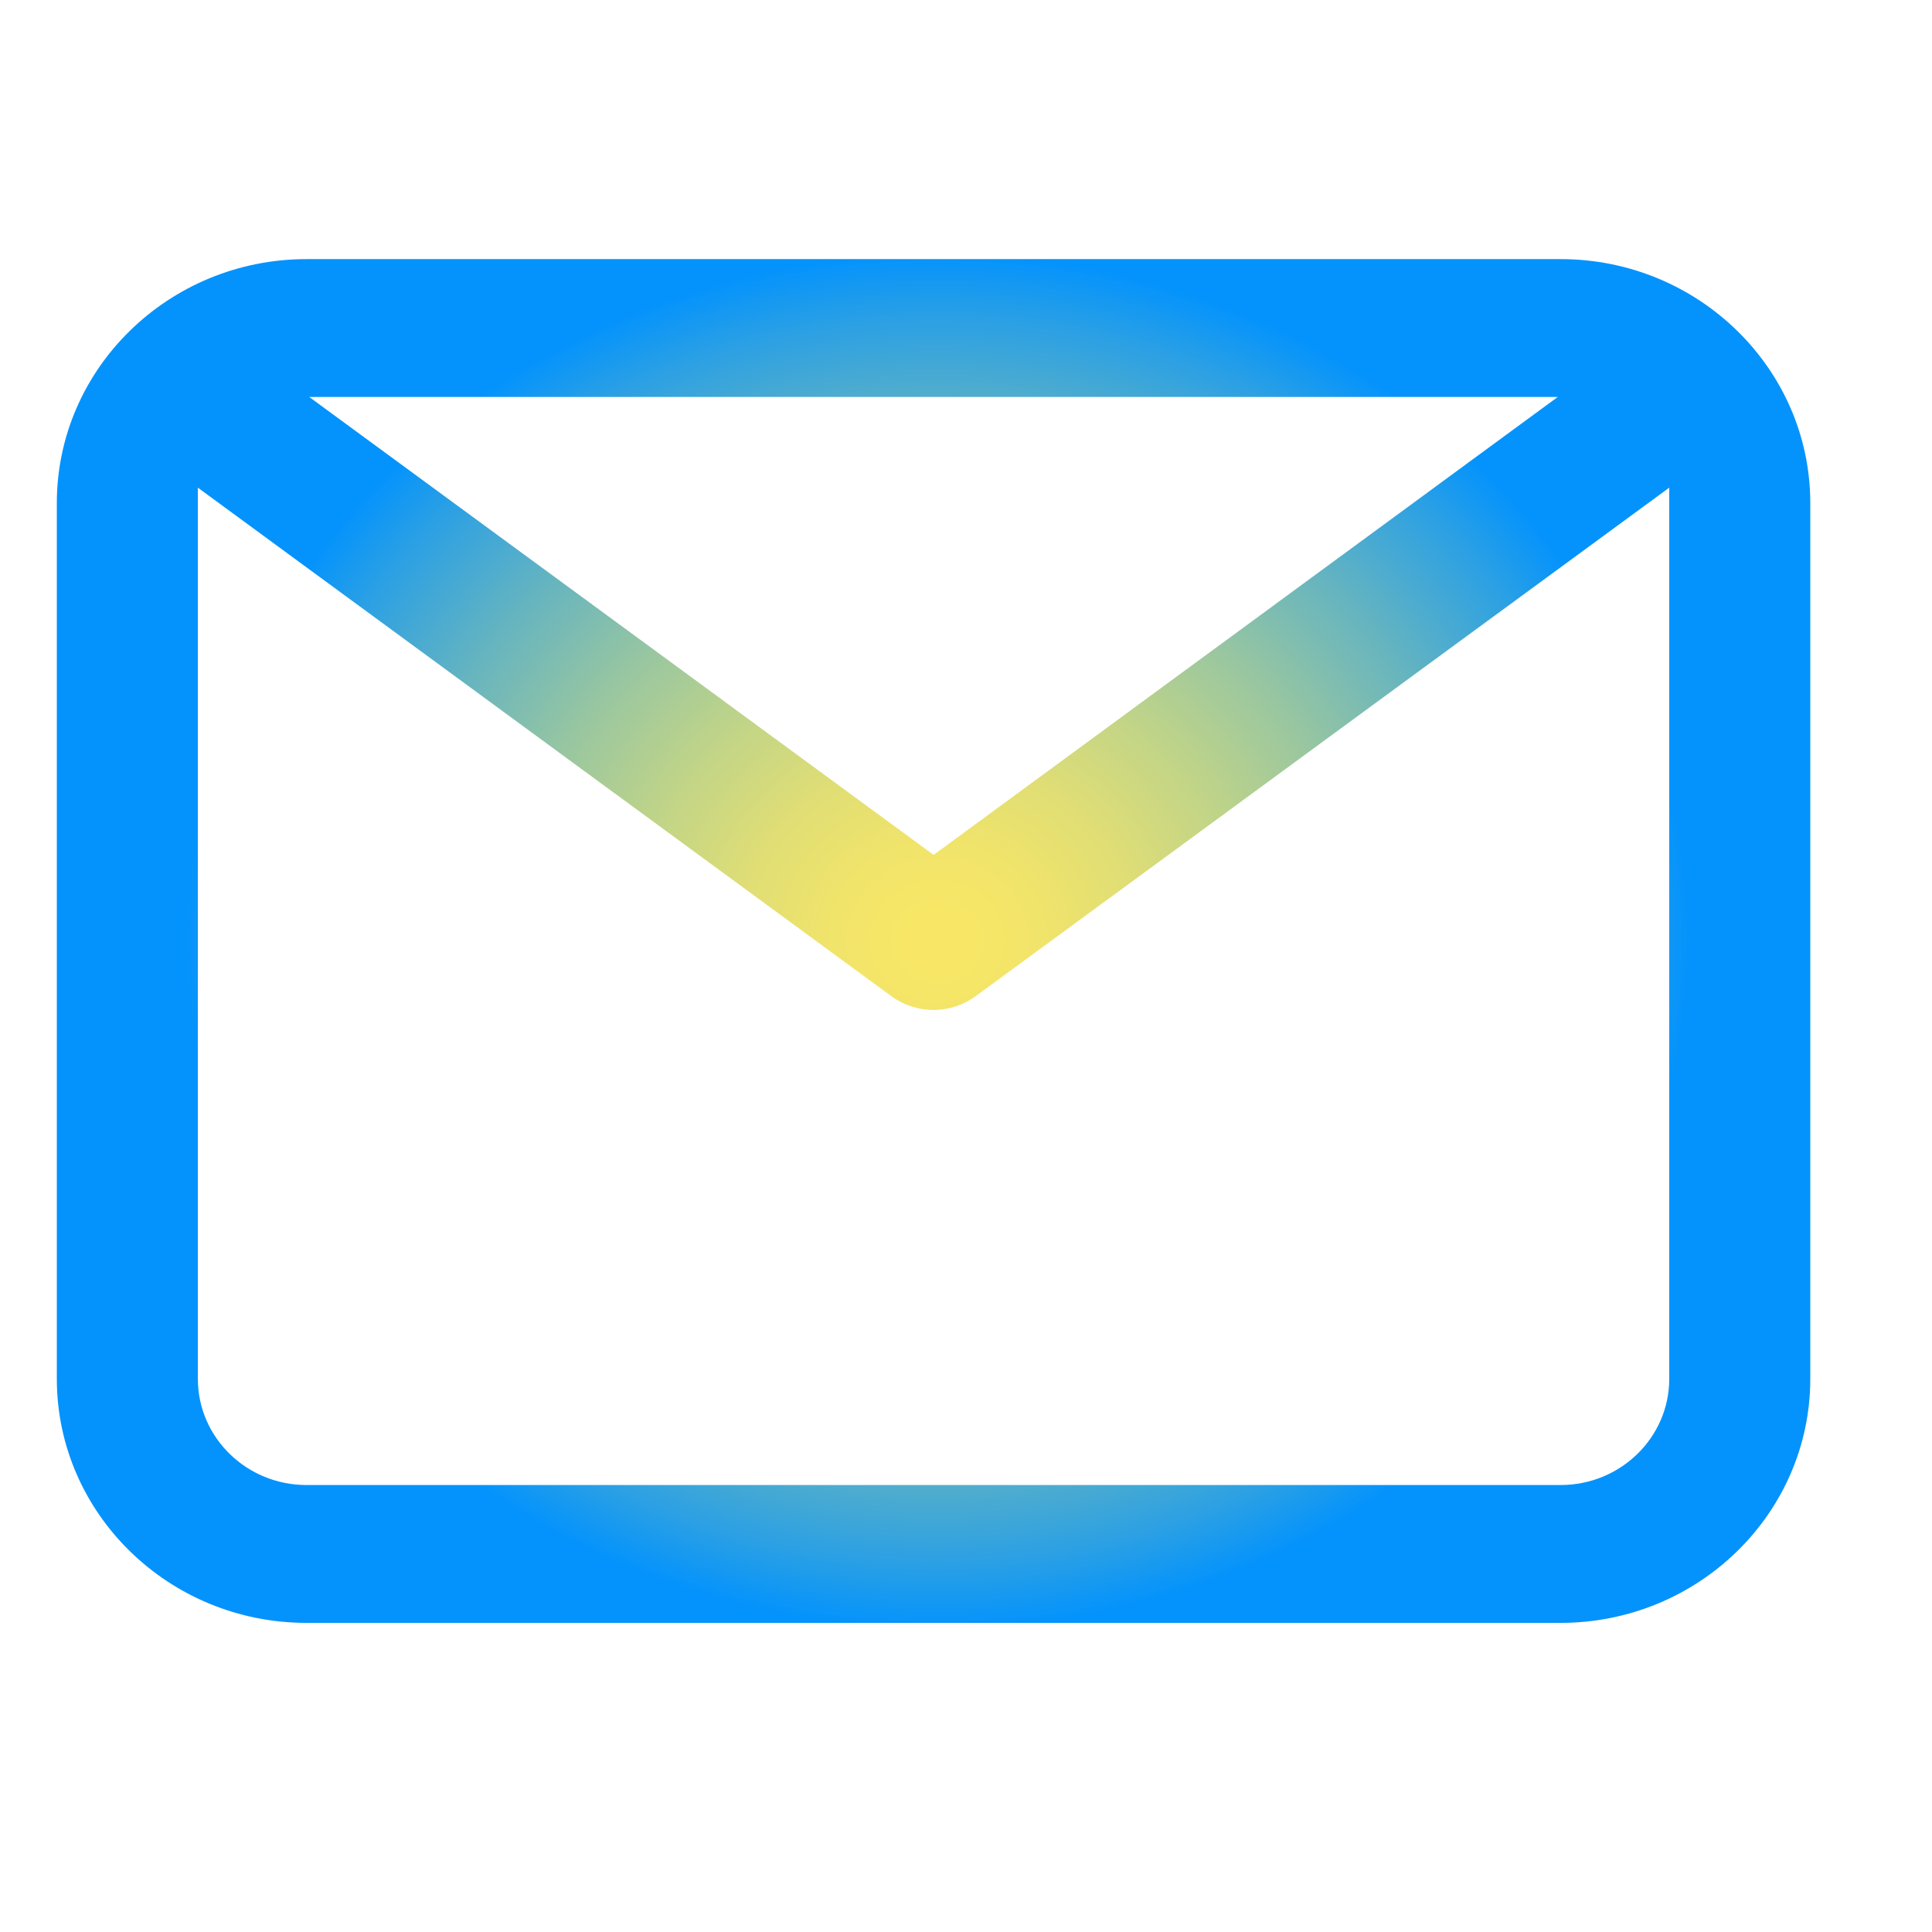 <svg width="50" height="50" viewBox="0 0 16 17" fill="none" xmlns="http://www.w3.org/2000/svg">
<path d="M2.197 14.28C0.985 14.28 0 13.317 0 12.133V4.427C0 3.243 0.985 2.28 2.197 2.28H13.232C14.443 2.28 15.429 3.243 15.429 4.427V12.133C15.429 13.317 14.443 14.28 13.232 14.28H2.197ZM1.241 12.133C1.241 12.649 1.67 13.067 2.197 13.067H13.232C13.76 13.067 14.188 12.648 14.188 12.133V4.291L8.086 8.765C7.98 8.844 7.847 8.887 7.714 8.887C7.582 8.887 7.449 8.844 7.342 8.765L1.241 4.291V12.133ZM7.714 7.523L13.207 3.493H2.221L7.716 7.523H7.714Z" fill="url(#paint0_radial_3308_3602)"/>
<defs>
<radialGradient id="paint0_radial_3308_3602" cx="0" cy="0" r="1" gradientUnits="userSpaceOnUse" gradientTransform="translate(7.748 8.28) rotate(-90.082) scale(6.334 6.998)">
<stop offset="0.04" stop-color="#F8E767"/>
<stop offset="0.13" stop-color="#F1E46A"/>
<stop offset="0.25" stop-color="#E0DE75"/>
<stop offset="0.38" stop-color="#C3D586"/>
<stop offset="0.53" stop-color="#9BC79F"/>
<stop offset="0.69" stop-color="#68B5BE"/>
<stop offset="0.86" stop-color="#2BA0E4"/>
<stop offset="0.95" stop-color="#0493FC"/>
</radialGradient>
</defs>
</svg>
